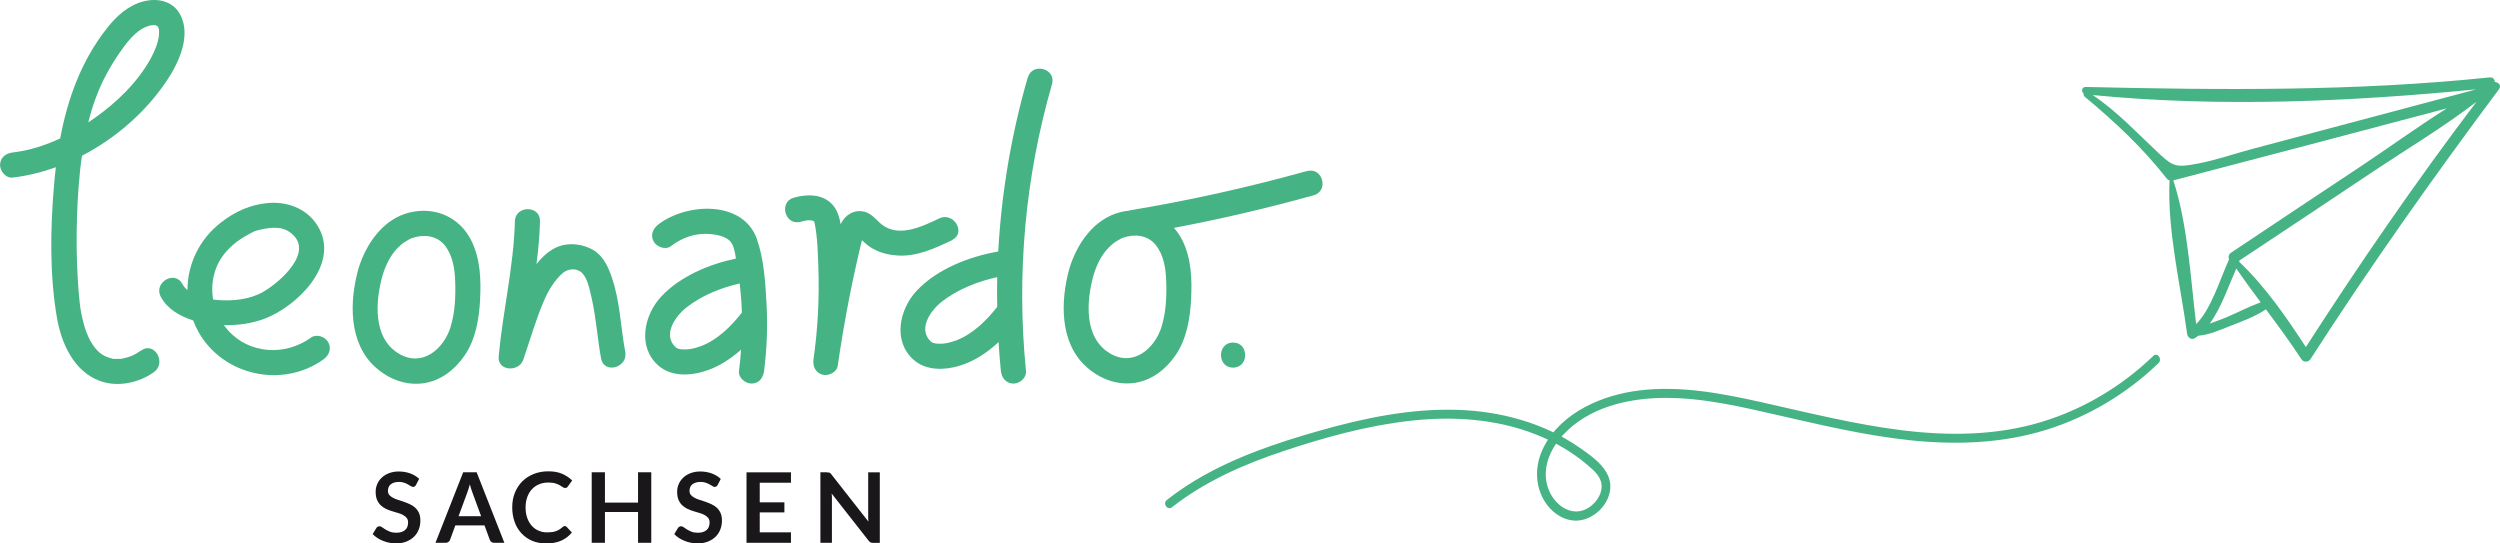 <svg xmlns="http://www.w3.org/2000/svg" id="Ebene_1" width="1095.9" height="238.24" viewBox="0 0 1095.9 238.24"><defs><style>      .cls-1 {        fill: #45b384;      }      .cls-2 {        fill: #1a171b;      }    </style></defs><g><path class="cls-1" d="M331.8,104.77c-6.17-17.24-31.05-15.79-43.24-6.36-2.36,1.83-3.59,4.71-1.98,7.52,1.31,2.32,5.16,3.78,7.52,1.98,5.05-3.89,11-5.91,17.39-5.31,2.66.26,6.47.97,8.42,2.99,1.8,1.83,2.28,5.09,2.69,7.74-11.82,2.51-24.39,7.78-32.66,16.57-7.63,8.12-10.66,22.11-1.35,30.34,5.31,4.71,13.28,4.6,19.75,2.66,6.28-1.87,11.71-5.35,16.5-9.61-.22,3.14-.49,6.25-.9,9.35-.37,2.96,2.81,5.5,5.5,5.5,3.29,0,5.12-2.54,5.5-5.5,1.23-9.76,1.61-19.6,1.08-29.44-.52-9.24-1.12-19.68-4.26-28.47l.04.04ZM306.92,151.83c-2.58.94-4.6,1.38-7.07,1.35-1.53,0-2.92-.3-3.48-.79-6.21-5.46-.34-13.8,4.6-17.66,6.73-5.24,14.96-8.57,23.3-10.47.49,4.26.82,8.53.94,12.79-4.79,6.13-10.89,12.12-18.29,14.81v-.04Z"></path><path class="cls-1" d="M417.31,105.22c6.4-3.03.82-12.49-5.54-9.5-6.96,3.29-16.5,8.08-24.02,3.55-3.14-1.91-4.98-5.46-8.75-6.43-4.45-1.16-8.49,1.27-10.4,5.24-.04.07-.07.19-.11.26-.52-3.44-1.61-6.7-3.93-9.02-4.38-4.38-10.96-4.23-16.53-2.69-6.81,1.87-3.93,12.46,2.92,10.59,1.91-.52,3.78-1.01,5.69-.34.04,0,.07,0,.11.04.11.26.3.67.34.79,1.27,6.32,1.42,13.06,1.65,19.49.45,13.43-.22,26.93-2.13,40.25-.41,2.96.71,5.87,3.85,6.77,2.58.75,6.32-.9,6.77-3.85,1.46-10.17,3.18-20.27,5.16-30.34.97-4.9,2.02-9.84,3.1-14.7.52-2.32,1.05-4.64,1.61-6.96.26-1.05.49-2.09.75-3.1.11.11.22.22.34.37,1.38,1.31,2.88,2.51,4.56,3.44,3.25,1.8,6.88,2.66,10.59,2.92,8.53.6,16.57-3.18,24.05-6.73l-.07-.04Z"></path><path class="cls-1" d="M450.53,33.93c-7.18,24.88-11.52,50.5-12.94,76.31-12.64,2.21-26.75,7.63-35.72,17.17-7.63,8.12-10.66,22.11-1.35,30.34,5.31,4.71,13.28,4.6,19.75,2.69,6.7-1.98,12.42-5.8,17.47-10.47.26,4.23.56,8.45,1.01,12.68.3,2.96,2.32,5.5,5.5,5.5,2.73,0,5.8-2.51,5.5-5.5-4.23-42.27-.37-84.95,11.41-125.76,1.98-6.81-8.64-9.73-10.59-2.92l-.04-.04ZM418.81,149.33c-2.58.94-4.6,1.38-7.07,1.35-1.53,0-2.92-.3-3.48-.79-6.21-5.46-.34-13.8,4.6-17.66,7-5.46,15.64-8.83,24.28-10.74-.11,4.34-.07,8.68,0,13.02-4.79,6.13-10.92,12.12-18.33,14.85v-.04Z"></path><path class="cls-1" d="M572.96,74.96c-25.51,7.11-51.36,12.87-77.47,17.21-.3.04-.56.15-.82.22-1.16.11-2.32.3-3.48.6-11.67,2.88-19.11,13.84-22.41,24.69-3.97,14.21-4.41,32.54,7.52,43.21,5.72,5.12,13.28,8.08,21.02,6.96,7.59-1.08,13.8-5.99,18.03-12.19,4.86-7.11,6.32-15.97,6.77-24.39.45-8.68.15-17.66-3.67-25.62-1.05-2.17-2.36-4.08-3.85-5.76,20.61-3.89,41.07-8.68,61.27-14.29,6.81-1.91,3.93-12.49-2.92-10.59v-.04ZM509.3,142.89c-3.03,10.06-12.64,18.18-22.93,11.9-11.41-6.96-10.1-23.08-7-34.19,1.38-4.53,3.4-8.83,6.77-12.19,1.16-1.16,2.02-1.91,3.37-2.73.56-.34,1.12-.67,1.68-.97.3-.15.6-.3.9-.45h.11c4.98-1.83,10.92-1.27,14.4,3.1,3.48,4.3,4.41,10.14,4.6,15.49.26,6.7,0,13.69-1.95,20.12l.04-.07Z"></path><path class="cls-1" d="M179.52,93.14c-11.67,2.88-19.11,13.84-22.41,24.69-3.97,14.21-4.41,32.54,7.52,43.21,5.72,5.12,13.28,8.08,21.02,6.96,7.59-1.08,13.8-5.99,18.03-12.19,4.86-7.11,6.32-15.97,6.77-24.39.45-8.68.15-17.66-3.67-25.62-5.01-10.47-15.97-15.41-27.23-12.64h-.04ZM197.62,143.04c-3.03,10.06-12.64,18.18-22.93,11.9-11.41-6.96-10.1-23.08-7-34.19,1.38-4.53,3.4-8.83,6.77-12.19,1.16-1.16,2.02-1.91,3.37-2.73.56-.34,1.12-.67,1.68-.97l.9-.45h.11c4.98-1.83,10.92-1.27,14.4,3.1,3.48,4.3,4.41,10.14,4.6,15.49.26,6.7,0,13.69-1.95,20.12l.04-.07Z"></path><path class="cls-1" d="M268.25,121.72c-1.61-4.71-3.78-9.54-8.27-12.16-4.3-2.54-10.29-3.33-15-1.57-3.78,1.38-7.11,4.34-9.8,7.78.79-6.25,1.38-12.49,1.53-18.78.19-7.07-10.81-7.07-11,0-.52,19.94-5.31,39.43-7.11,59.25-.6,6.51,8.87,7,10.77,1.46,2.96-8.57,5.46-17.39,9.02-25.74,1.87-4.41,4.68-9.16,8.34-12.31,2.28-1.95,6.21-2.28,8.49.07,2.47,2.58,3.29,7.41,4.08,10.74,2.06,8.79,2.54,17.84,4.19,26.71,1.31,6.96,11.9,4,10.59-2.92-2.02-10.77-2.24-22.03-5.84-32.47v-.07Z"></path><path class="cls-1" d="M540.53,150.15c-7.07,0-7.07,11,0,11s7.07-11,0-11Z"></path><path class="cls-1" d="M136.35,147.98c-11.33,8.19-27.23,7.33-36.62-3.44-.56-.64-1.08-1.35-1.61-2.02,6.13.15,12.34-.71,18.03-2.88,13.95-5.39,32.13-23.08,23.9-39.2-4.34-8.45-13.24-12.19-22.41-11.45-7.82.64-14.51,3.7-20.72,8.49-9.58,7.41-14.74,18.4-14.74,29.7-.9-.75-1.68-1.65-2.21-2.66-3.29-6.25-12.79-.71-9.5,5.54,2.84,5.39,8.42,8.6,14.21,10.4.6,1.57,1.31,3.14,2.13,4.68,10.66,19.53,37.03,25.36,55.06,12.34,2.43-1.76,3.55-4.75,1.98-7.52-1.35-2.39-5.12-3.7-7.52-1.98ZM99.02,110.46c1.91-2.17,4.08-4.11,6.51-5.69,1.5-.97,3.03-1.87,4.64-2.69.49-.22.94-.49,1.42-.71.19-.04.79-.3.9-.3,4.53-1.16,10.21-2.28,14.33.56,11.9,8.12-4.04,22.11-11.56,26.37-5.84,3.33-13.28,4.04-19.86,3.52-.64-.04-1.31-.11-1.98-.22-1.23-7.29.49-14.96,5.57-20.8l.04-.04Z"></path><path class="cls-1" d="M61.76,153.67c-.9.67-1.87,1.23-2.84,1.76-.15.07-.86.41-1.08.52-.67.26-1.35.52-2.06.71-.64.19-1.31.34-1.98.49-1.38.3-.26.11-1.12.15-.71,0-1.42.04-2.13,0-1.46,0-.34.15-1.76-.22-2.92-.75-5.09-1.98-7.29-4.79-2.96-3.78-4.45-8.57-5.5-13.17-.3-1.31-.52-2.62-.75-3.97,0-.19-.04-.3-.07-.37v-.15c-.07-.71-.15-1.38-.26-2.09-.37-3.37-.64-6.73-.82-10.1-.56-9.13-.64-18.29-.34-27.42.3-8.75.86-17.81,2.17-26.75,14.89-7.71,28.02-19.26,37.07-32.73,5.24-7.78,10.85-19.6,6.13-28.88-3.1-6.13-9.73-7.63-16.05-6.1-6.66,1.61-12.01,6.47-16.12,11.71-11.3,14.29-17.32,30.97-20.57,48.4-6.62,3.1-13.65,5.35-20.87,6.17-2.96.34-5.5,2.28-5.5,5.5,0,2.69,2.54,5.84,5.5,5.5,6.4-.75,12.76-2.32,18.97-4.53-.34,2.84-.64,5.69-.86,8.53-1.57,18.74-1.87,38.49,1.27,57.12,1.91,11.37,7.37,23.87,18.97,28.06,7.71,2.81,17.02.82,23.6-3.89,5.69-4.08.22-13.62-5.54-9.5l-.15.04ZM45.71,34.37c2.39-4.79,5.31-9.43,8.49-13.73,2.88-3.89,6.73-8.38,11.71-9.46,3.89-.82,4,1.27,3.74,4.38-.22,2.92-1.87,7.03-3.59,10.1-5.76,10.47-14.93,19.26-24.61,26.11-.9.64-1.83,1.27-2.77,1.87,1.68-6.7,3.97-13.17,7-19.26h.04Z"></path></g><path class="cls-2" d="M362.66,207.01h-3.03v30.94h5.05v-20.24c0-.45-.04-.9-.11-1.35l16.16,20.61c.3.37.56.64.86.79s.67.22,1.12.22h2.96v-30.94h-5.09v20.16c0,.49.07.97.11,1.46l-16.23-20.69c-.15-.19-.3-.37-.41-.49-.11-.11-.26-.22-.41-.26-.15-.07-.3-.11-.45-.11h-.64M327.24,207.01v30.94h19.49v-4.6h-13.69v-8.75h10.81v-4.41h-10.81v-8.57h13.69v-4.56h-19.49v-.04ZM315.94,209.93c-1.08-1.01-2.39-1.83-3.93-2.39-1.53-.56-3.22-.86-5.05-.86-1.61,0-3.03.26-4.3.75-1.27.49-2.32,1.16-3.18,1.98-.86.82-1.53,1.76-1.98,2.84-.45,1.08-.67,2.17-.67,3.29,0,1.42.19,2.58.6,3.55.41.97.94,1.76,1.61,2.39s1.42,1.16,2.28,1.57,1.72.75,2.62,1.01c.9.3,1.76.56,2.62.79s1.61.52,2.28.9c.67.34,1.2.79,1.61,1.31s.6,1.16.6,1.98c0,1.46-.45,2.58-1.35,3.33-.9.79-2.17,1.16-3.82,1.16-1.08,0-1.98-.15-2.73-.45-.75-.3-1.42-.64-1.98-.97-.56-.37-1.05-.67-1.46-.97-.41-.3-.79-.45-1.16-.45-.26,0-.52.07-.75.19-.22.15-.41.3-.56.49l-1.68,2.77c.6.6,1.27,1.16,2.06,1.68.75.49,1.57.94,2.47,1.27.86.37,1.8.64,2.73.82.97.19,1.91.3,2.92.3,1.72,0,3.22-.26,4.56-.79,1.31-.52,2.43-1.23,3.37-2.13.94-.9,1.61-1.98,2.09-3.18.49-1.23.71-2.54.71-3.93,0-1.27-.19-2.36-.6-3.29-.41-.9-.94-1.65-1.61-2.28-.67-.64-1.42-1.12-2.28-1.53s-1.72-.75-2.62-1.08c-.9-.3-1.76-.6-2.62-.86-.86-.26-1.61-.56-2.28-.94-.67-.34-1.2-.75-1.61-1.23s-.6-1.08-.6-1.83c0-.56.11-1.08.3-1.57.19-.49.49-.9.9-1.23s.9-.6,1.5-.79,1.27-.3,2.09-.3c.9,0,1.65.11,2.28.34s1.2.45,1.72.75c.49.26.9.52,1.27.75s.67.34.97.34.52-.07.75-.19c.19-.11.37-.34.56-.67l1.42-2.73-.07.11ZM285.49,207.01h-5.8v13.32h-14.51v-13.32h-5.8v30.94h5.8v-13.5h14.51v13.5h5.8v-30.94ZM247.04,230.76s-.3.19-.45.3c-.49.41-.94.79-1.42,1.08s-.97.52-1.53.71c-.52.19-1.12.34-1.76.41s-1.35.11-2.13.11c-1.31,0-2.54-.26-3.67-.75-1.16-.49-2.13-1.2-2.96-2.13-.86-.94-1.5-2.06-1.98-3.4-.49-1.35-.75-2.92-.75-4.64s.26-3.18.75-4.56c.49-1.35,1.16-2.51,2.06-3.44.86-.94,1.91-1.68,3.14-2.17,1.23-.52,2.54-.75,4-.75,1.23,0,2.24.11,3.07.37s1.46.52,1.98.82.97.56,1.31.82.67.37,1.01.37.56-.07.75-.19c.19-.11.34-.26.45-.45l1.91-2.66c-1.23-1.2-2.69-2.17-4.41-2.92-1.72-.75-3.74-1.08-6.02-1.08s-4.49.37-6.43,1.16c-1.95.79-3.63,1.87-5.01,3.25s-2.47,3.07-3.25,4.98c-.79,1.95-1.16,4.08-1.16,6.4s.34,4.41,1.05,6.36c.67,1.95,1.68,3.59,2.99,5.01,1.31,1.38,2.84,2.51,4.68,3.29,1.83.79,3.89,1.16,6.21,1.16,2.58,0,4.75-.41,6.58-1.23,1.83-.82,3.37-2.02,4.64-3.55l-2.28-2.47c-.22-.22-.49-.37-.82-.37-.19,0-.37.04-.52.11M204.8,216.02c.19-.49.37-1.01.56-1.65.19-.64.37-1.31.6-2.02.19.71.41,1.38.6,2.02.19.64.41,1.16.56,1.61l3.78,10.29h-9.88l3.78-10.25ZM208.92,207.01h-5.87l-12.16,30.94h4.49c.49,0,.9-.15,1.23-.41s.56-.56.67-.9l2.32-6.32h12.79l2.32,6.32c.15.37.37.67.71.94s.75.37,1.23.37h4.45l-12.16-30.94h-.04ZM183.78,209.93c-1.08-1.01-2.39-1.83-3.93-2.39-1.53-.56-3.22-.86-5.05-.86-1.61,0-3.03.26-4.3.75s-2.32,1.16-3.18,1.98c-.86.82-1.53,1.76-1.98,2.84-.45,1.08-.67,2.17-.67,3.29,0,1.42.19,2.58.6,3.55.41.97.94,1.76,1.61,2.39s1.42,1.16,2.28,1.57c.86.41,1.72.75,2.62,1.01.9.3,1.76.56,2.62.79.86.22,1.61.52,2.28.9.67.34,1.2.79,1.61,1.31s.6,1.16.6,1.98c0,1.46-.45,2.58-1.35,3.33s-2.17,1.16-3.82,1.16c-1.08,0-1.98-.15-2.77-.45-.75-.3-1.42-.64-1.98-.97-.56-.37-1.05-.67-1.46-.97-.41-.3-.79-.45-1.16-.45-.26,0-.52.07-.75.19-.22.15-.41.3-.56.49l-1.68,2.77c.6.6,1.27,1.16,2.06,1.68.75.49,1.57.94,2.47,1.27.86.37,1.8.64,2.73.82.97.19,1.91.3,2.92.3,1.72,0,3.22-.26,4.56-.79,1.31-.52,2.43-1.23,3.37-2.13s1.61-1.98,2.09-3.18c.49-1.23.71-2.54.71-3.93,0-1.27-.19-2.36-.6-3.29-.41-.9-.94-1.65-1.61-2.28-.67-.64-1.42-1.12-2.28-1.53s-1.72-.75-2.62-1.08c-.9-.3-1.76-.6-2.62-.86s-1.61-.56-2.28-.94c-.67-.34-1.2-.75-1.61-1.23s-.6-1.08-.6-1.83c0-.56.11-1.08.3-1.57.19-.49.49-.9.9-1.23s.9-.6,1.5-.79,1.27-.3,2.09-.3c.9,0,1.65.11,2.28.34.64.22,1.2.45,1.68.75.49.26.9.52,1.27.75s.67.34.97.34.52-.07.75-.19.37-.34.56-.67l1.42-2.73v.11Z"></path><g><path class="cls-1" d="M1010.79,152.12c-8.58-13.11-17.75-26.49-29.22-37.36.06-.2.13-.4.13-.58,19.51-12.89,38.94-25.9,58.4-38.87,15.1-10.06,31.05-19.59,45.48-30.68-26.4,34.83-51.19,70.83-74.78,107.49M976,139.09c-2.35.99-4.9,1.84-7.37,2.8,5.14-7.01,8.39-16.79,11.67-24.2,3.43,5.03,7.05,9.94,10.69,14.83-5.12,1.85-9.97,4.45-14.98,6.56M952.7,79.07c39.99-10.42,79.94-20.98,119.88-31.56-12.81,8.08-25.15,17.05-37.61,25.34-18.99,12.63-38.01,25.21-56.95,37.91-1.15.77-1.31,2-.9,3-3.77,8.05-7.64,21.51-14.4,28.32-2.56-20.69-3.63-43.35-10.02-63.01M946.77,67.62c-9.85-9.18-18.24-18.39-29.4-25.95,55.61,5.43,112.64,2.93,168.18-2.51-32.7,8.67-65.39,17.35-98.07,26.08-8,2.13-16.12,4.99-24.26,6.51-8.88,1.66-10.52,1.39-16.44-4.13M1093.62,35.93c-.02-1.13-.75-2.15-2.25-2-59.18,6.14-117.67,5.55-177.05,4.19-1.85-.04-2.07,2.1-.86,2.94-.16.42-.11.91.32,1.26,13.17,10.99,25.46,22.43,35.98,35.88.34.44.78.76,1.28.93-1.02,21.96,4.77,45.44,7.7,67.21.2,1.51,1.81,2.89,3.41,1.89.52-.33,1.01-.69,1.5-1.07,4.79-.36,9.68-2.6,14.02-4.28,5.17-2,10.64-4.03,15.27-7.04.12-.08.2-.19.3-.29,5.35,7.18,10.7,14.38,15.57,21.89.94,1.44,3.07,1.45,4,0,26.04-40.47,53.82-79.7,82.66-118.35,1.18-1.58-.25-3.06-1.85-3.17"></path><path class="cls-1" d="M513.76,222.34c14.58-11.41,31.5-18.82,48.82-24.59,18.18-6.06,36.91-11.23,55.93-13.33,18.41-2.03,37.34-.83,54.7,6,8.16,3.21,15.86,7.61,22.59,13.34,2.94,2.5,6.49,5.45,6.29,9.78-.16,3.57-2.55,6.87-5.39,8.8-7.14,4.86-15-.49-17.83-7.68-3.4-8.65.42-17.68,6.4-24.1,11.27-12.11,28.52-16.02,44.2-16.14,17.12-.13,33.95,3.93,50.53,7.71,18.71,4.27,37.46,8.7,56.57,10.78,20.31,2.21,41.01,1.59,60.71-4.58,18.2-5.69,35.03-15.78,48.92-29.15,1.79-1.72-.44-4.92-2.25-3.18-13.81,13.3-30.43,23.24-48.55,28.82-20.02,6.17-41.14,6.33-61.68,3.79-20.83-2.58-41.23-7.75-61.69-12.32-17.37-3.88-35.34-7.3-53.21-5.16-16.03,1.92-34.14,9.36-42.09,24.82-3.72,7.24-4.11,15.72-.16,22.88,3.44,6.25,10.37,10.87,17.55,8.96,5.95-1.58,11.25-7.22,11.76-13.63.67-8.31-7.76-13.98-13.62-18.04-15.59-10.79-34.52-15.84-53.26-16.45-20.52-.67-40.8,3.52-60.53,9.12-18.84,5.35-37.69,11.67-54.65,21.88-4.28,2.58-8.38,5.41-12.32,8.5-1.98,1.55.27,4.73,2.25,3.18"></path></g></svg>